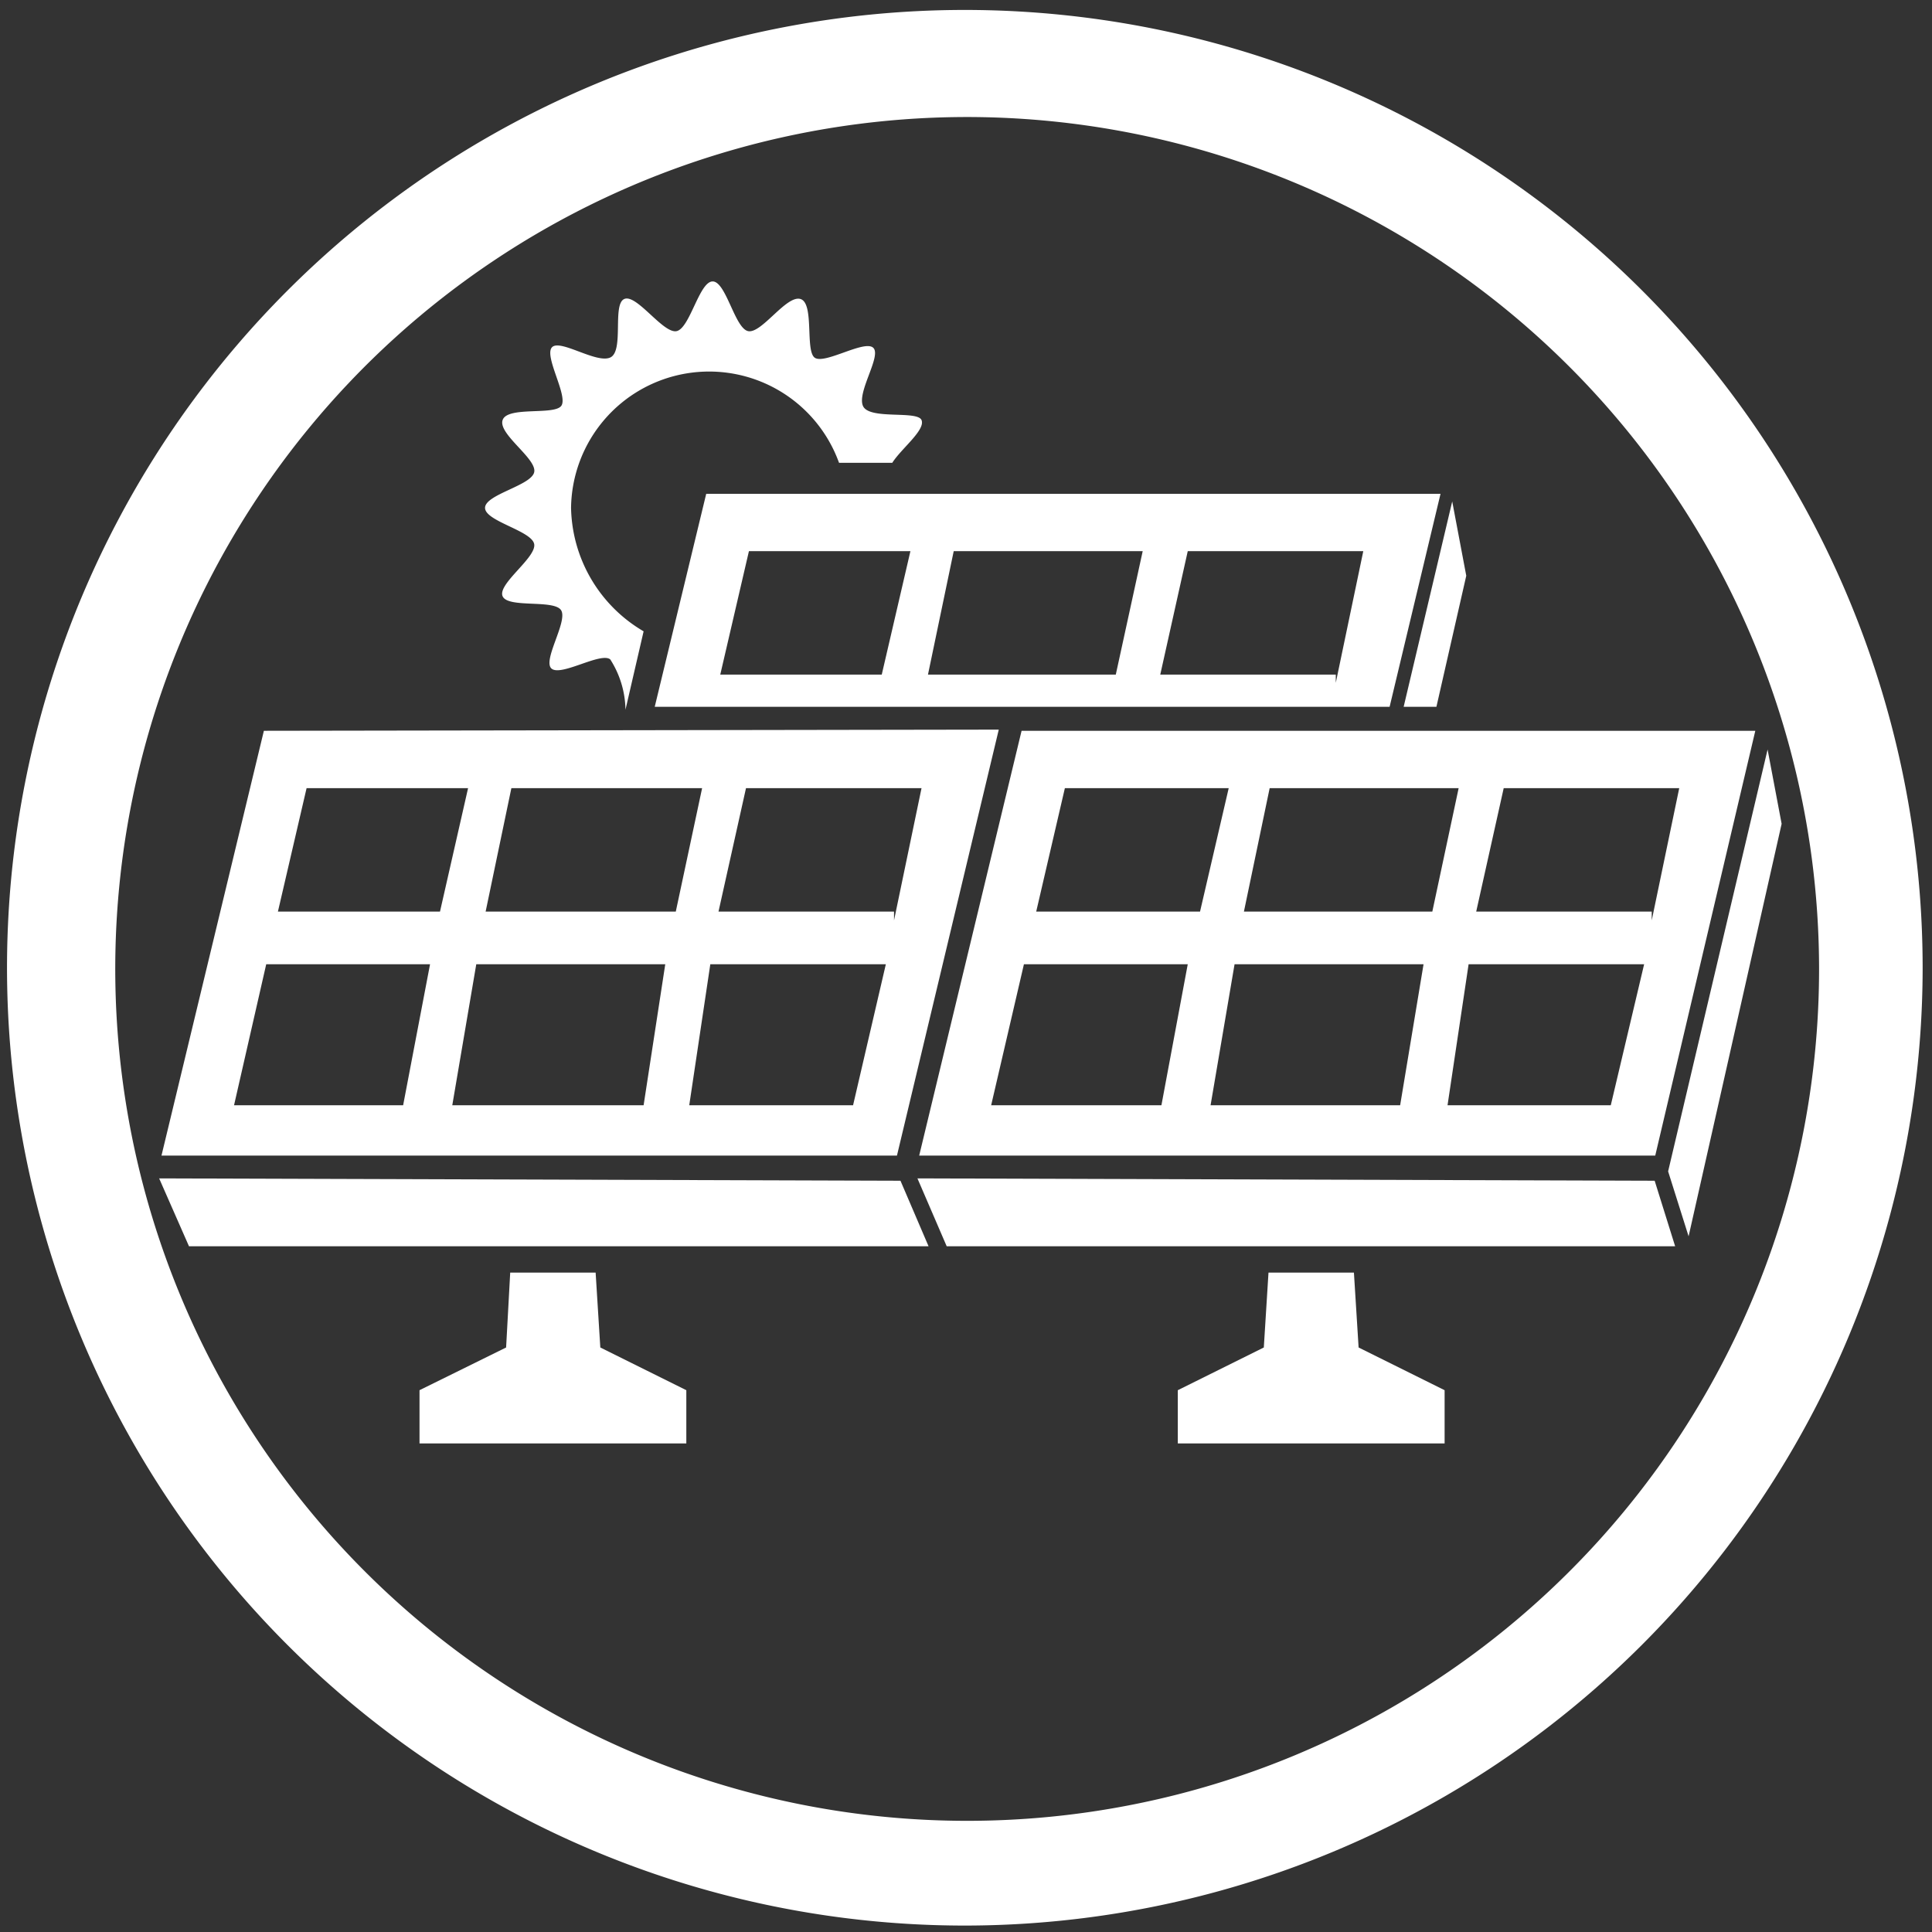 <svg xmlns="http://www.w3.org/2000/svg" viewBox="0 0 33.02 33.02"><rect x="0" y="0" width="33.02" height="33.02" fill="#333333" stroke="none"/><defs><style>.cls-1{fill:#fff;}</style></defs><title>TOPボタンアイコン(2020.03.06)</title><g id="電池"><path class="cls-1" d="M16.53,32.91A16.37,16.37,0,1,1,32.86,16.52v.06A16.38,16.38,0,0,1,16.53,32.91ZM16.53,2A14.56,14.56,0,1,0,31.09,16.56h0A14.57,14.57,0,0,0,16.53,2Z"/><path class="cls-1" d="M10.69,12.13,11,10.79A2.5,2.5,0,0,1,9.76,8.68a2.36,2.36,0,0,1,4.58-.77h.91c.15-.24.57-.56.5-.73s-.89,0-1-.24.33-.87.17-1-.84.3-1,.17,0-.93-.24-1-.66.59-.89.55-.38-.85-.61-.85-.39.81-.62.85-.68-.64-.89-.55,0,.89-.24,1-.87-.33-1-.17.29.84.16,1-.92,0-1,.24.59.66.54.89-.84.38-.84.61.8.39.84.62-.63.68-.54.89.88.05,1,.24-.33.87-.16,1,.84-.29,1-.16A1.64,1.64,0,0,1,10.69,12.13Z"/><polygon class="cls-1" points="10.18 21.75 8.72 21.75 8.65 23.03 7.17 23.76 7.17 24.67 11.73 24.67 11.73 23.76 10.26 23.03 10.18 21.75"/><path class="cls-1" d="M4.51,12.49,2.76,19.75l12.57,0,1.74-7.28Zm2.38,6.4H4l.55-2.41h2.8ZM4.75,15.58l.49-2.11H8l-.48,2.11ZM11,18.89H7.73l.41-2.41h3.23ZM8.3,15.58l.44-2.11H12l-.45,2.11Zm6.28,3.31h-2.8l.36-2.41h3Zm.7-3.16v-.15h-3l.47-2.11h3Z"/><polygon class="cls-1" points="15.87 21.3 3.23 21.3 2.72 20.14 15.39 20.18 15.87 21.3"/><polygon class="cls-1" points="28.86 21.13 28.51 20.02 30.21 12.81 30.45 14.08 28.86 21.13"/><polygon class="cls-1" points="23.14 21.75 21.68 21.75 21.6 23.03 20.13 23.76 20.13 24.67 24.69 24.67 24.69 23.76 23.22 23.03 23.14 21.75"/><path class="cls-1" d="M17.46,12.49l-1.75,7.26,12.58,0L30,12.49Zm2.39,6.4H16.94l.56-2.41h2.8Zm-2.14-3.31.49-2.11H21l-.49,2.11Zm6.22,3.31H20.69l.41-2.41h3.23Zm-2.67-3.31.44-2.11h3.23l-.45,2.11Zm6.27,3.31H24.74l.36-2.41h3Zm.7-3.16,0-.15h-3l.47-2.11h3Z"/><polygon class="cls-1" points="28.63 21.3 16.18 21.3 15.68 20.14 28.28 20.18 28.63 21.3"/><path class="cls-1" d="M15.07,11.53H12.31l.49-2.11h2.76Zm4,0H15.86l.44-2.11h3.23Zm3.76.14v-.14h-3l.47-2.11h3Zm.92.41.87-3.64H12.07l-.88,3.64Z"/><polygon class="cls-1" points="24.55 12.08 25.06 9.84 24.82 8.57 23.99 12.08 24.55 12.08"/></g></svg>